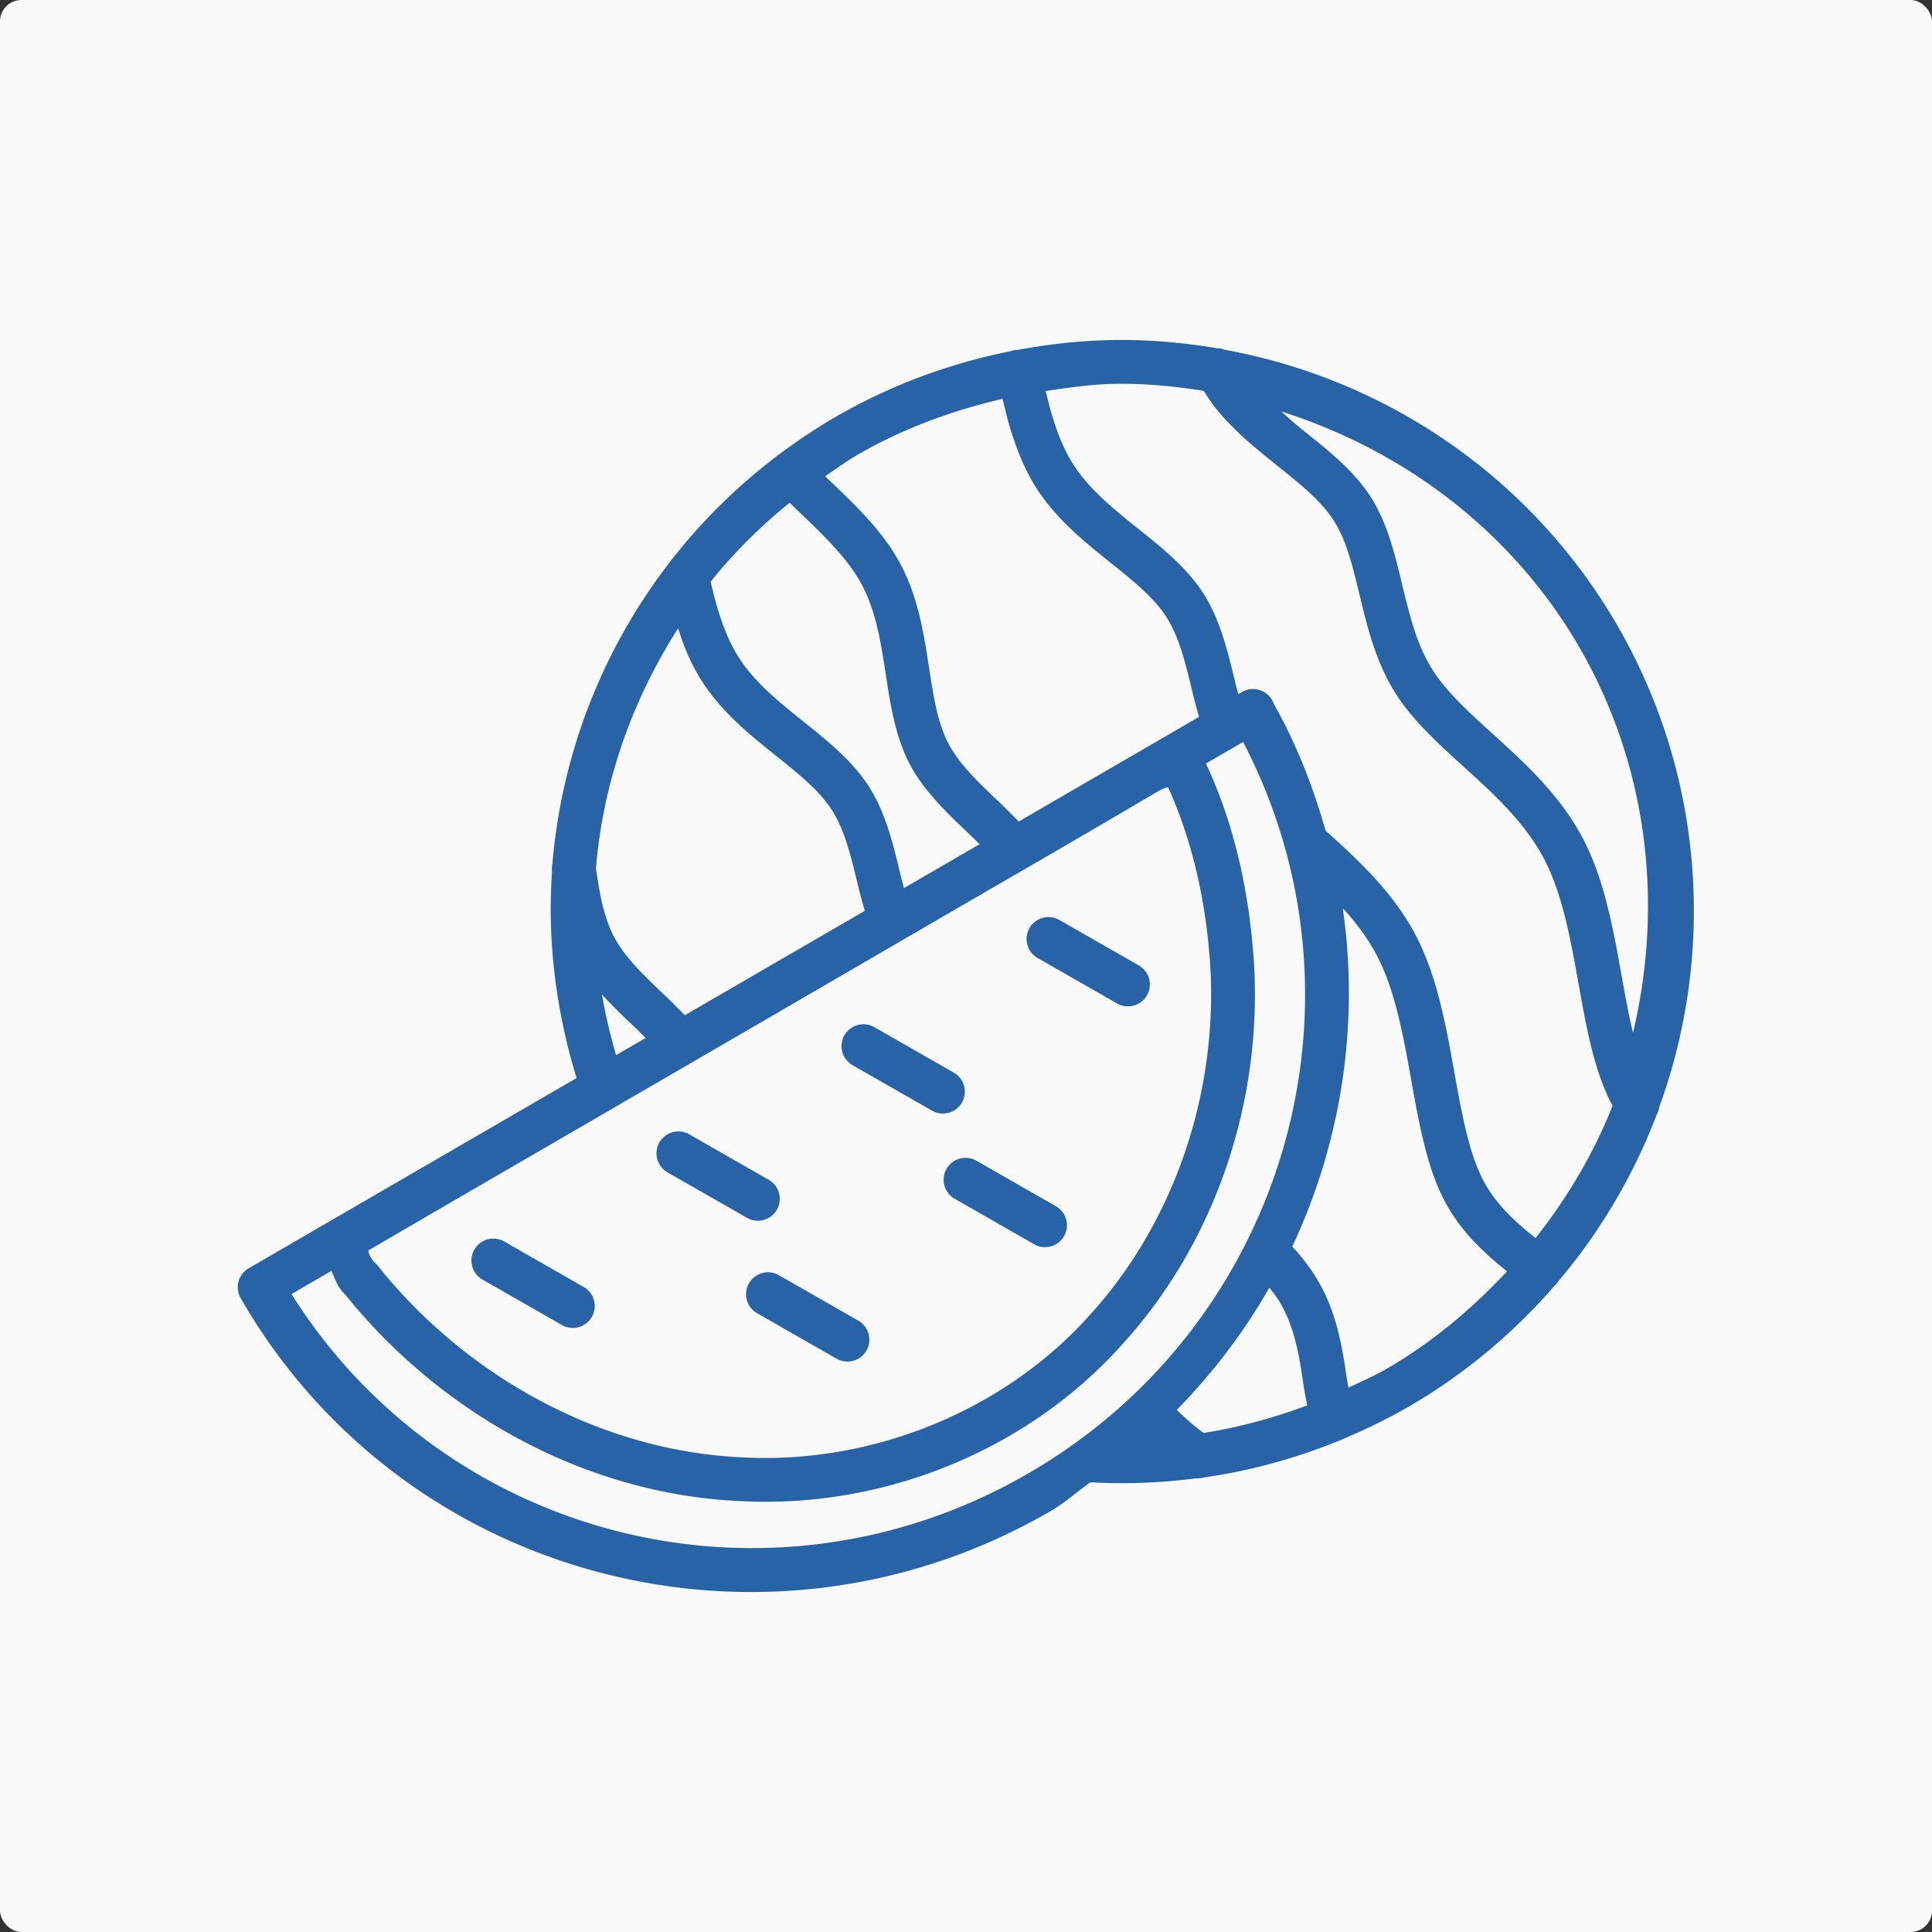 <?xml version="1.0" ?>

<svg width="800px" height="800px" viewBox="0 0 132.292 132.292" id="svg8" version="1.1" xmlns="http://www.w3.org/2000/svg" xmlns:cc="http://creativecommons.org/ns#" xmlns:dc="http://purl.org/dc/elements/1.1/" xmlns:inkscape="http://www.inkscape.org/namespaces/inkscape" xmlns:rdf="http://www.w3.org/1999/02/22-rdf-syntax-ns#" xmlns:sodipodi="http://sodipodi.sourceforge.net/DTD/sodipodi-0.dtd" xmlns:svg="http://www.w3.org/2000/svg">
<rect x="0" y="0" width="132.292" height="132.292" fill="#333333" stroke="none"/>
<defs id="defs2"/>
<g id="layer1" transform="translate(948.888,505.619)">
<g id="Fruits-1" transform="translate(-392.735)">
<rect height="132.292" id="rect1906" rx="1.465" ry="1.465" style="display:inline;fill:#f9f9f9;fill-opacity:1;stroke:none;stroke-width:2;stroke-linecap:round;stroke-linejoin:round;stroke-miterlimit:4;stroke-dasharray:none;stroke-opacity:1;paint-order:stroke fill markers" width="132.292" x="-556.153" y="-505.619"/>
<path d="m -479.66,-482.34 c -2.281,0.02 -4.557,0.261 -6.809,0.68 a 1.5,1.5 0 0 0 -0.236,0.023 c -0.006,10e-4 -0.012,8.3e-4 -0.018,0.002 a 1.5,1.5 0 0 0 -0.229,0.065 c -4.198,0.835 -8.236,2.335 -11.943,4.475 -1.335,0.771 -2.618,1.628 -3.854,2.551 -0.009,0.007 -0.02,0.013 -0.029,0.019 a 1.5,1.5 0 0 0 -0.123,0.08 1.5,1.5 0 0 0 -0.115,0.1 c -2.699,2.052 -5.117,4.446 -7.199,7.121 -3e-4,3.9e-4 3e-4,0.002 0,0.002 a 1.5,1.5 0 0 0 -0.006,0.004 1.5,1.5 0 0 0 -0.053,0.057 1.5,1.5 0 0 0 -0.018,0.019 1.5,1.5 0 0 0 -0.023,0.029 1.5,1.5 0 0 0 -0.018,0.021 1.5,1.5 0 0 0 -0.002,0.002 c -0.004,0.006 -0.007,0.012 -0.012,0.018 a 1.5,1.5 0 0 0 -0.098,0.148 c -4.528,5.935 -7.263,13.038 -7.885,20.477 a 1.5,1.5 0 0 0 -0.031,0.199 1.5,1.5 0 0 0 0.008,0.297 1.5,1.5 0 0 0 0,0.01 c -0.337,4.782 0.284,9.56 1.68,14.141 l -22.451,13.025 a 1.5,1.5 0 0 0 -0.549,2.045 c 11.121,19.356 35.985,25.881 55.463,14.58 0.991,-0.575 1.802,-1.326 2.727,-1.969 2.413,0.134 4.832,0.039 7.229,-0.273 a 1.5,1.5 0 0 0 0.305,-0.012 1.5,1.5 0 0 0 0.197,-0.041 c 0.001,-1.8e-4 0.003,1.8e-4 0.004,0 3.162,-0.454 6.257,-1.291 9.215,-2.496 0.003,-0.001 0.007,-7e-4 0.01,-0.002 a 1.5,1.5 0 0 0 0.143,-0.049 1.5,1.5 0 0 0 0.008,-0.004 c 5.4e-4,-2.3e-4 10e-4,2.2e-4 0.002,0 a 1.5,1.5 0 0 0 0.174,-0.086 1.5,1.5 0 0 0 0.01,-0.006 c 1.529,-0.64 3.023,-1.365 4.459,-2.193 3.76,-2.17 7.118,-4.964 9.965,-8.238 0.002,-0.002 0.004,-0.002 0.006,-0.004 a 1.5,1.5 0 0 0 0.172,-0.17 1.5,1.5 0 0 0 0.148,-0.207 c 2.865,-3.382 5.131,-7.222 6.709,-11.363 a 1.5,1.5 0 0 0 0.111,-0.232 1.5,1.5 0 0 0 0.08,-0.32 c 3.952,-10.866 2.935,-22.927 -2.854,-32.949 -5.747,-9.95 -15.587,-16.836 -26.881,-18.902 -10e-4,-2.6e-4 -0.002,-0.002 -0.004,-0.002 a 1.5,1.5 0 0 0 -0.002,-0.002 1.5,1.5 0 0 0 -0.002,0 1.5,1.5 0 0 0 -0.098,-0.035 1.5,1.5 0 0 0 -0.096,-0.029 1.5,1.5 0 0 0 -0.002,0 1.5,1.5 0 0 0 -0.1,-0.021 1.5,1.5 0 0 0 -0.021,-0.004 1.5,1.5 0 0 0 -0.092,-0.012 1.5,1.5 0 0 0 -0.09,-0.006 1.5,1.5 0 0 0 -0.059,-0.002 c -0.003,-5.4e-4 -0.007,5.4e-4 -0.01,0 -2.256,-0.378 -4.536,-0.579 -6.814,-0.559 z m 0.027,3 c 1.975,-0.018 3.948,0.178 5.906,0.484 0.253,0.396 0.505,0.795 0.789,1.15 0.392,0.491 0.807,0.945 1.234,1.371 0.856,0.853 1.76,1.597 2.627,2.295 0.867,0.698 1.697,1.351 2.418,2.002 0.36,0.325 0.695,0.651 0.992,0.979 0.298,0.327 0.56,0.656 0.783,0.992 0.219,0.33 0.416,0.693 0.594,1.09 0.178,0.397 0.337,0.826 0.484,1.281 0.294,0.912 0.537,1.934 0.797,3.01 0.26,1.076 0.536,2.208 0.924,3.346 0.194,0.569 0.415,1.14 0.678,1.705 0.263,0.565 0.567,1.123 0.924,1.666 0.356,0.541 0.752,1.049 1.174,1.535 0.421,0.486 0.87,0.952 1.332,1.406 0.923,0.907 1.902,1.768 2.855,2.645 0.477,0.439 0.949,0.881 1.402,1.332 0.454,0.451 0.891,0.91 1.303,1.385 0.412,0.475 0.798,0.964 1.15,1.473 0.352,0.509 0.671,1.036 0.949,1.592 0.278,0.555 0.524,1.156 0.744,1.791 0.22,0.634 0.414,1.303 0.588,1.996 0.348,1.386 0.618,2.866 0.885,4.354 0.267,1.487 0.529,2.982 0.879,4.414 1.5e-4,6.1e-4 -1.5e-4,10e-4 0,0.002 0.175,0.716 0.372,1.415 0.605,2.092 0.234,0.677 0.505,1.331 0.83,1.951 0.024,0.045 0.034,0.047 0.057,0.088 -1.296,3.274 -3.095,6.307 -5.275,9.068 -0.204,-0.164 -0.416,-0.329 -0.611,-0.494 -0.405,-0.342 -0.792,-0.688 -1.152,-1.047 -0.361,-0.359 -0.695,-0.732 -0.998,-1.127 -0.303,-0.395 -0.577,-0.815 -0.816,-1.271 -0.239,-0.456 -0.455,-0.97 -0.65,-1.535 -0.195,-0.565 -0.369,-1.179 -0.527,-1.828 -0.317,-1.298 -0.574,-2.74 -0.842,-4.232 -0.268,-1.492 -0.547,-3.035 -0.928,-4.553 -0.191,-0.759 -0.407,-1.511 -0.662,-2.248 -0.255,-0.737 -0.549,-1.458 -0.896,-2.152 -0.348,-0.694 -0.742,-1.345 -1.166,-1.957 -0.424,-0.612 -0.878,-1.187 -1.35,-1.73 -0.472,-0.544 -0.961,-1.058 -1.455,-1.549 -0.494,-0.49 -0.992,-0.958 -1.484,-1.41 -0.284,-0.261 -0.565,-0.514 -0.842,-0.766 -1.7e-4,-6.2e-4 1.8e-4,-0.001 0,-0.002 -0.851,-2.963 -1.965,-5.878 -3.543,-8.672 -7.3e-4,-10e-4 -10e-4,-0.003 -0.002,-0.004 a 1.5,1.5 0 0 0 -0.113,-0.252 1.5,1.5 0 0 0 -0.006,-0.014 1.5,1.5 0 0 0 -0.053,-0.084 1.5,1.5 0 0 0 -2.004,-0.461 l 0.002,-0.004 -0.258,0.15 c -0.058,-0.234 -0.126,-0.455 -0.184,-0.691 -0.257,-1.066 -0.513,-2.155 -0.859,-3.227 -0.173,-0.536 -0.369,-1.068 -0.604,-1.59 -0.234,-0.521 -0.506,-1.032 -0.832,-1.521 -0.322,-0.484 -0.679,-0.931 -1.061,-1.35 -0.381,-0.419 -0.784,-0.811 -1.199,-1.186 -0.829,-0.749 -1.703,-1.432 -2.549,-2.113 -3.9e-4,-3.2e-4 -0.002,3.1e-4 -0.002,0 -0.846,-0.681 -1.663,-1.36 -2.387,-2.082 -0.362,-0.361 -0.7,-0.732 -1.01,-1.119 -0.309,-0.387 -0.588,-0.791 -0.834,-1.217 -0.246,-0.426 -0.47,-0.892 -0.674,-1.395 -0.204,-0.503 -0.389,-1.041 -0.561,-1.605 -0.157,-0.516 -0.292,-1.107 -0.434,-1.664 1.633,-0.239 3.269,-0.478 4.916,-0.492 z m -7.873,1.031 c 0.168,0.669 0.319,1.337 0.521,2 0.192,0.629 0.405,1.249 0.65,1.855 0.246,0.607 0.527,1.202 0.855,1.771 h -0.002 c 0.329,0.569 0.696,1.095 1.088,1.586 0.392,0.49 0.808,0.946 1.236,1.373 0.856,0.854 1.758,1.597 2.625,2.295 0.867,0.698 1.699,1.351 2.42,2.002 0.36,0.325 0.693,0.649 0.99,0.977 0.298,0.327 0.56,0.658 0.783,0.994 0.219,0.33 0.416,0.693 0.594,1.09 0.178,0.396 0.339,0.823 0.486,1.279 0.295,0.913 0.537,1.934 0.797,3.01 0.121,0.5 0.272,1.029 0.41,1.549 l -4.211,2.443 -0.041,0.023 a 1.5,1.5 0 0 0 -0.019,0.01 c -0.105,0.062 -0.212,0.122 -0.316,0.184 l -7.754,4.5 c -0.389,-0.387 -0.779,-0.792 -1.16,-1.154 -0.803,-0.763 -1.566,-1.482 -2.209,-2.193 -0.321,-0.355 -0.612,-0.708 -0.867,-1.061 -0.254,-0.353 -0.472,-0.706 -0.648,-1.061 -0.179,-0.361 -0.332,-0.753 -0.467,-1.174 -0.135,-0.421 -0.25,-0.871 -0.352,-1.346 -0.204,-0.949 -0.354,-1.996 -0.525,-3.096 -0.171,-1.1 -0.364,-2.252 -0.676,-3.42 -0.156,-0.583 -0.341,-1.171 -0.57,-1.756 -0.229,-0.585 -0.503,-1.167 -0.832,-1.736 -0.329,-0.569 -0.702,-1.108 -1.105,-1.625 -0.403,-0.517 -0.837,-1.011 -1.285,-1.49 -0.822,-0.88 -1.7,-1.705 -2.561,-2.525 0.745,-0.508 1.474,-1.043 2.256,-1.494 3.081,-1.778 6.429,-3.004 9.889,-3.811 z m 19.08,0.861 c 8.536,2.713 15.899,8.327 20.436,16.182 4.641,8.035 5.77,17.454 3.656,26.373 -0.304,-1.265 -0.553,-2.652 -0.812,-4.098 -0.268,-1.493 -0.549,-3.037 -0.93,-4.555 -0.191,-0.759 -0.405,-1.511 -0.66,-2.248 -0.255,-0.737 -0.551,-1.458 -0.898,-2.152 -0.348,-0.694 -0.74,-1.345 -1.164,-1.957 -0.424,-0.612 -0.88,-1.187 -1.352,-1.73 -0.472,-0.544 -0.961,-1.056 -1.455,-1.547 -0.494,-0.491 -0.992,-0.96 -1.484,-1.412 -0.985,-0.905 -1.943,-1.749 -2.785,-2.576 -0.421,-0.413 -0.813,-0.822 -1.166,-1.23 -0.353,-0.408 -0.668,-0.814 -0.936,-1.221 -0.267,-0.405 -0.5,-0.832 -0.709,-1.281 -0.209,-0.449 -0.393,-0.919 -0.559,-1.406 -0.332,-0.974 -0.59,-2.016 -0.848,-3.082 -0.257,-1.066 -0.511,-2.156 -0.857,-3.229 -0.173,-0.537 -0.37,-1.067 -0.604,-1.588 -0.234,-0.521 -0.506,-1.034 -0.832,-1.523 -0.322,-0.484 -0.681,-0.931 -1.062,-1.35 -0.381,-0.419 -0.784,-0.809 -1.199,-1.184 -0.829,-0.749 -1.703,-1.432 -2.549,-2.113 -0.436,-0.351 -0.819,-0.716 -1.23,-1.072 z m -33.656,6.252 c 0.047,0.047 0.077,0.082 0.127,0.129 0.945,0.903 1.868,1.774 2.674,2.637 0.403,0.431 0.778,0.86 1.111,1.287 0.334,0.428 0.627,0.854 0.873,1.279 0.246,0.426 0.456,0.871 0.637,1.332 0.181,0.461 0.333,0.939 0.465,1.434 0.264,0.988 0.442,2.035 0.609,3.107 0.167,1.073 0.322,2.171 0.557,3.264 0.117,0.546 0.255,1.092 0.428,1.631 0.173,0.539 0.379,1.073 0.637,1.594 0.261,0.527 0.568,1.019 0.902,1.482 0.334,0.463 0.698,0.898 1.076,1.316 0.756,0.836 1.572,1.6 2.367,2.355 0.188,0.179 0.356,0.359 0.541,0.537 l -5.176,3.004 c -0.063,-0.254 -0.137,-0.494 -0.199,-0.752 -0.257,-1.066 -0.511,-2.154 -0.857,-3.227 -0.173,-0.536 -0.369,-1.068 -0.604,-1.59 -0.235,-0.522 -0.507,-1.033 -0.832,-1.521 -0.322,-0.484 -0.681,-0.931 -1.062,-1.35 -0.381,-0.419 -0.784,-0.811 -1.199,-1.186 -0.829,-0.749 -1.703,-1.432 -2.549,-2.113 -0.846,-0.681 -1.665,-1.36 -2.389,-2.082 -0.362,-0.361 -0.701,-0.732 -1.01,-1.119 -0.309,-0.387 -0.588,-0.791 -0.834,-1.217 -0.246,-0.426 -0.468,-0.892 -0.672,-1.395 -0.203,-0.502 -0.388,-1.041 -0.561,-1.605 -0.169,-0.556 -0.319,-1.194 -0.473,-1.82 1.603,-1.998 3.425,-3.798 5.412,-5.412 z m -7.637,8.6 c 0.149,0.459 0.296,0.917 0.477,1.363 0.246,0.607 0.527,1.202 0.855,1.771 0.329,0.569 0.696,1.095 1.088,1.586 0.392,0.491 0.807,0.945 1.234,1.371 0.856,0.853 1.76,1.599 2.627,2.297 0.867,0.698 1.697,1.351 2.418,2.002 0.36,0.325 0.695,0.649 0.992,0.977 0.298,0.327 0.56,0.658 0.783,0.994 0.22,0.331 0.416,0.692 0.594,1.088 0.178,0.396 0.337,0.825 0.484,1.281 0.294,0.912 0.537,1.933 0.797,3.01 0.125,0.519 0.284,1.068 0.428,1.607 l -12.316,7.146 c -0.404,-0.403 -0.808,-0.824 -1.203,-1.199 -0.802,-0.763 -1.566,-1.482 -2.209,-2.193 -0.322,-0.356 -0.613,-0.708 -0.867,-1.061 -0.254,-0.352 -0.47,-0.704 -0.646,-1.059 a 1.5,1.5 0 0 0 0,-0.002 c -0.179,-0.361 -0.334,-0.753 -0.469,-1.174 -0.135,-0.421 -0.25,-0.871 -0.352,-1.346 -0.131,-0.609 -0.232,-1.306 -0.342,-2.02 0.485,-5.88 2.467,-11.494 5.627,-16.441 z m 38.686,7.783 c 9.245,17.726 2.956,39.835 -14.682,50.068 -17.641,10.235 -39.83,4.653 -50.48,-12.264 l 2.74,-1.588 c 0.253,0.608 0.49,1.233 0.969,1.658 6.563,8.142 16.511,13.69 27.174,14.113 0.001,5e-5 0.003,-5e-5 0.004,0 9.674,0.483 19.518,-3.464 26.027,-10.766 l 0.002,-0.004 c 6.675,-7.346 9.81,-17.481 8.902,-27.215 -0.374,-4.257 -1.343,-8.534 -3.176,-12.473 a 1.5,1.5 0 0 0 -0.025,-0.053 z m -5.131,3.111 c 0.003,-4e-5 -6.2e-4,5e-5 0.002,0 1.565,3.472 2.457,7.286 2.797,11.154 a 1.5,1.5 0 0 0 0.002,0.01 c 0.832,8.905 -2.071,18.255 -8.137,24.928 a 1.5,1.5 0 0 0 -0.01,0.012 c -5.864,6.586 -14.902,10.219 -23.664,9.777 a 1.5,1.5 0 0 0 -0.016,-0.002 c -9.775,-0.387 -19.08,-5.563 -25.123,-13.162 a 1.5,1.5 0 0 0 -0.182,-0.189 c -0.169,-0.149 -0.371,-0.491 -0.412,-0.691 -0.033,-0.163 -0.022,-0.13 0.012,-0.152 5.545,-3.236 11.107,-6.456 16.662,-9.68 a 1.5,1.5 0 0 0 0.06,-0.037 c 6.491,-3.766 12.978,-7.536 19.467,-11.309 a 1.5,1.5 0 0 0 0.002,0 c 5.845,-3.412 11.734,-6.78 17.58,-10.236 0.09,-0.053 0.181,-0.105 0.271,-0.158 a 1.5,1.5 0 0 0 0.059,-0.033 1.5,1.5 0 0 0 0.029,-0.018 l 0.043,-0.023 c 0.17,-0.108 0.425,-0.188 0.557,-0.189 z m 11.959,8.287 c 0.109,0.12 0.23,0.235 0.336,0.357 0.412,0.475 0.796,0.964 1.148,1.473 0.352,0.509 0.673,1.038 0.951,1.594 0.279,0.556 0.525,1.155 0.744,1.789 0.22,0.634 0.412,1.305 0.586,1.998 0.348,1.386 0.618,2.864 0.885,4.352 0.267,1.488 0.531,2.984 0.881,4.416 0.175,0.716 0.372,1.417 0.605,2.094 0.234,0.677 0.505,1.331 0.83,1.951 0.325,0.62 0.694,1.185 1.092,1.703 0.398,0.519 0.822,0.99 1.26,1.426 0.437,0.436 0.888,0.838 1.338,1.217 0.199,0.168 0.392,0.319 0.59,0.479 -2.435,2.603 -5.176,4.903 -8.268,6.688 -0.835,0.482 -1.722,0.862 -2.592,1.275 -0.033,-0.201 -0.078,-0.397 -0.107,-0.6 -0.081,-0.553 -0.166,-1.121 -0.27,-1.699 -0.103,-0.578 -0.226,-1.168 -0.385,-1.766 -0.159,-0.597 -0.355,-1.2 -0.605,-1.803 -0.25,-0.604 -0.555,-1.207 -0.93,-1.799 -0.374,-0.591 -0.806,-1.152 -1.275,-1.693 -0.088,-0.101 -0.187,-0.197 -0.277,-0.297 3.374,-7.185 4.605,-15.229 3.463,-23.154 z m -20.199,0.592 a 1.5,1.5 0 0 0 -1.258,0.754 1.5,1.5 0 0 0 0.557,2.047 l 5.443,3.115 a 1.5,1.5 0 0 0 2.047,-0.557 1.5,1.5 0 0 0 -0.557,-2.047 l -5.443,-3.115 a 1.5,1.5 0 0 0 -0.789,-0.197 z m -30.525,5.297 c 0.012,0.014 0.023,0.029 0.035,0.043 0.756,0.835 1.572,1.6 2.367,2.355 0.204,0.194 0.384,0.389 0.584,0.582 l -2.027,1.178 c -0.389,-1.372 -0.735,-2.753 -0.959,-4.158 z m 17.855,2.043 a 1.5,1.5 0 0 0 -1.258,0.754 1.5,1.5 0 0 0 0.557,2.047 l 5.443,3.115 a 1.5,1.5 0 0 0 2.047,-0.557 1.5,1.5 0 0 0 -0.557,-2.047 l -5.443,-3.115 a 1.5,1.5 0 0 0 -0.789,-0.197 z m -12.672,7.34 a 1.5,1.5 0 0 0 -1.256,0.754 1.5,1.5 0 0 0 0.557,2.047 l 5.443,3.113 a 1.5,1.5 0 0 0 2.047,-0.557 1.5,1.5 0 0 0 -0.559,-2.047 l -5.441,-3.113 a 1.5,1.5 0 0 0 -0.791,-0.197 z m 19.664,1.807 a 1.5,1.5 0 0 0 -1.258,0.754 1.5,1.5 0 0 0 0.557,2.047 l 5.443,3.115 a 1.5,1.5 0 0 0 2.047,-0.557 1.5,1.5 0 0 0 -0.557,-2.047 l -5.443,-3.115 a 1.5,1.5 0 0 0 -0.789,-0.197 z m -32.334,5.531 a 1.5,1.5 0 0 0 -1.258,0.756 1.5,1.5 0 0 0 0.557,2.047 l 5.443,3.113 a 1.5,1.5 0 0 0 2.047,-0.557 1.5,1.5 0 0 0 -0.557,-2.047 l -5.443,-3.115 a 1.5,1.5 0 0 0 -0.789,-0.197 z m 18.805,2.305 a 1.5,1.5 0 0 0 -1.258,0.756 1.5,1.5 0 0 0 0.557,2.047 l 5.443,3.113 a 1.5,1.5 0 0 0 2.047,-0.557 1.5,1.5 0 0 0 -0.557,-2.047 l -5.443,-3.115 a 1.5,1.5 0 0 0 -0.789,-0.197 z m 34.371,1.055 c 0.203,0.261 0.428,0.526 0.59,0.781 0.276,0.436 0.502,0.882 0.693,1.342 0.191,0.461 0.346,0.937 0.477,1.428 0.131,0.491 0.239,0.999 0.332,1.521 0.093,0.522 0.173,1.058 0.254,1.605 0.069,0.467 0.165,0.922 0.248,1.383 -2.303,0.862 -4.678,1.508 -7.109,1.887 -0.258,-0.207 -0.521,-0.414 -0.768,-0.621 -0.371,-0.313 -0.72,-0.631 -1.053,-0.957 2.492,-2.545 4.613,-5.342 6.336,-8.369 z" id="path1912" style="color:#000000;font-style:normal;font-variant:normal;font-weight:normal;font-stretch:normal;font-size:medium;line-height:normal;font-family:sans-serif;font-variant-ligatures:normal;font-variant-position:normal;font-variant-caps:normal;font-variant-numeric:normal;font-variant-alternates:normal;font-variant-east-asian:normal;font-feature-settings:normal;font-variation-settings:normal;text-indent:0;text-align:start;text-decoration:none;text-decoration-line:none;text-decoration-style:solid;text-decoration-color:#000000;letter-spacing:normal;word-spacing:normal;text-transform:none;writing-mode:lr-tb;direction:ltr;text-orientation:mixed;dominant-baseline:auto;baseline-shift:baseline;text-anchor:start;white-space:normal;shape-padding:0;shape-margin:0;inline-size:0;clip-rule:nonzero;display:inline;overflow:visible;visibility:visible;opacity:1;isolation:auto;mix-blend-mode:normal;color-interpolation:sRGB;color-interpolation-filters:linearRGB;solid-color:#000000;solid-opacity:1;vector-effect:none;fill:#2863a7;fill-opacity:1;fill-rule:nonzero;stroke:none;stroke-width:3;stroke-linecap:round;stroke-linejoin:round;stroke-miterlimit:4;stroke-dasharray:none;stroke-dashoffset:0;stroke-opacity:1;paint-order:stroke markers fill;color-rendering:auto;image-rendering:auto;shape-rendering:auto;text-rendering:auto;enable-background:accumulate;stop-color:#000000;stop-opacity:1"/>
</g>
</g>
</svg>